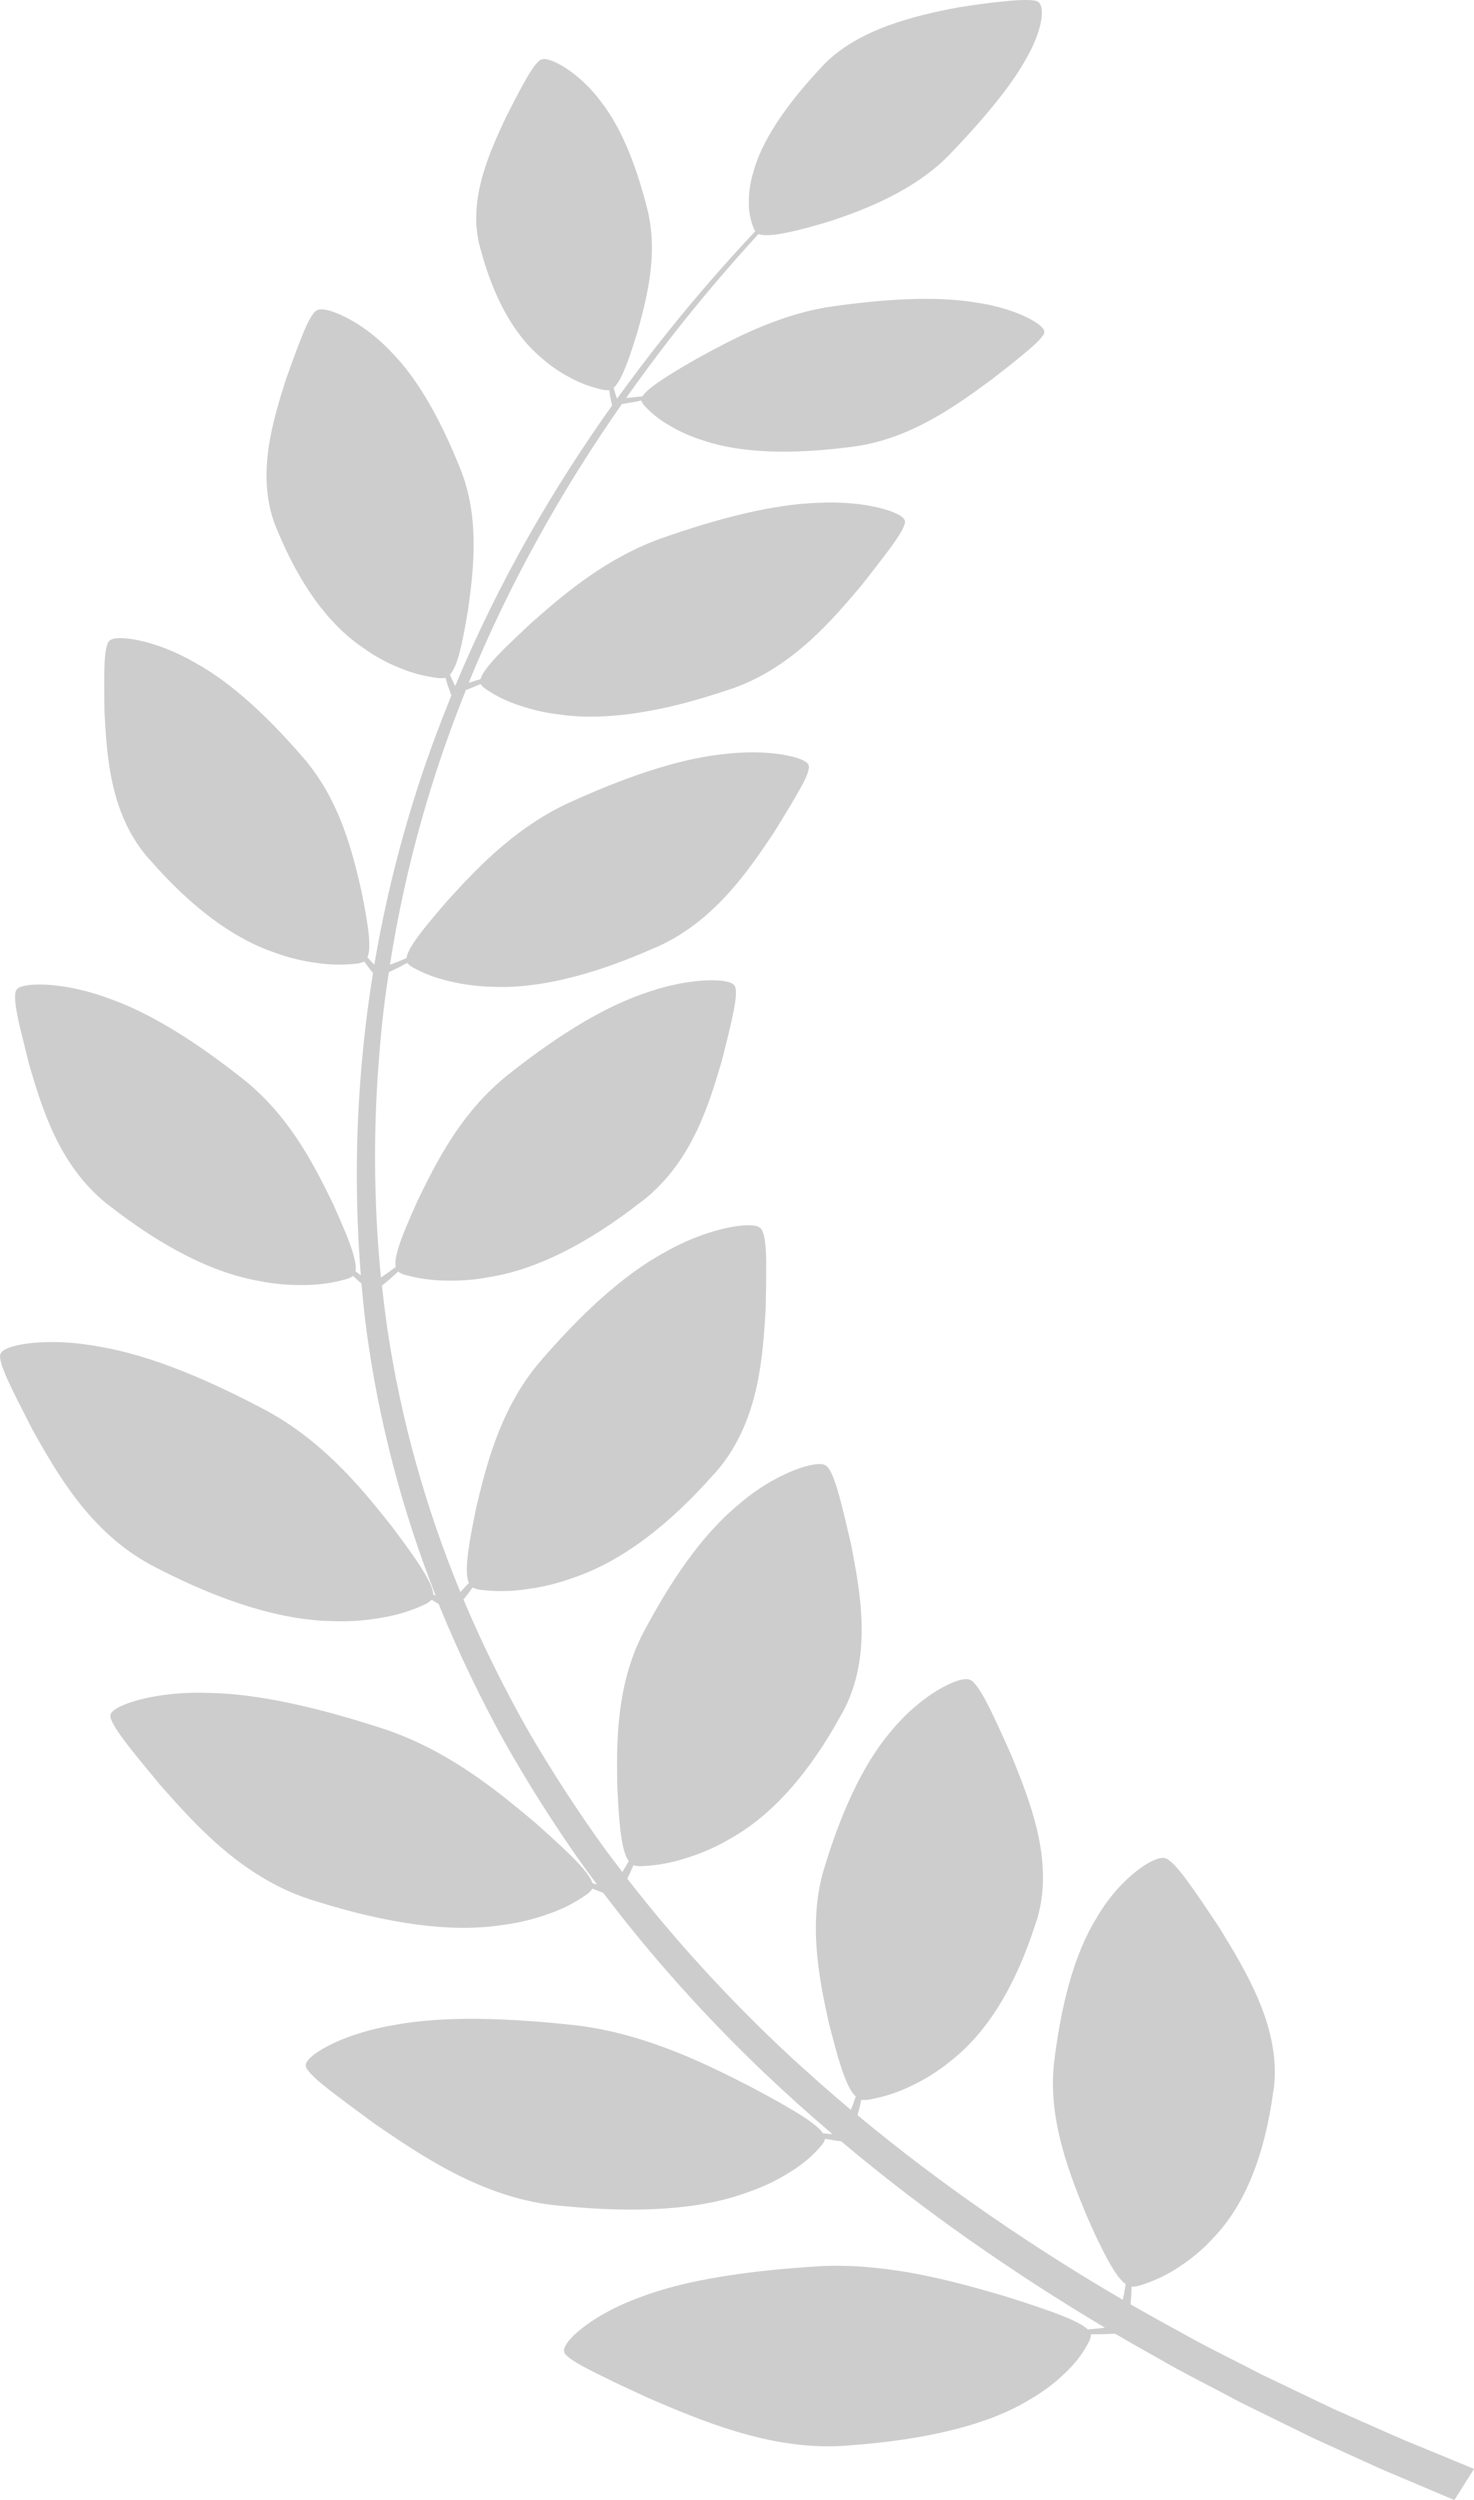 <?xml version="1.0" encoding="UTF-8"?> <svg xmlns="http://www.w3.org/2000/svg" width="23" height="39" viewBox="0 0 23 39" fill="none"> <path d="M21.719 37.981L20.797 37.573L19.671 37.034C19.272 36.824 18.826 36.613 18.376 36.356C18.136 36.227 17.891 36.09 17.64 35.946C17.643 35.919 17.646 35.885 17.649 35.844C17.655 35.795 17.654 35.735 17.657 35.672C17.701 35.671 17.744 35.665 17.784 35.653C18.01 35.584 18.22 35.484 18.405 35.358C18.602 35.23 18.778 35.081 18.927 34.916C19.435 34.393 19.734 33.605 19.866 32.642C19.871 32.61 19.876 32.578 19.88 32.546C19.982 31.612 19.421 30.717 19.025 30.068C18.868 29.833 18.733 29.63 18.616 29.465C18.46 29.243 18.338 29.089 18.246 29.023C18.222 29 18.188 28.986 18.152 28.982C18.013 28.976 17.704 29.163 17.414 29.493C17.298 29.627 17.197 29.769 17.112 29.917C16.747 30.503 16.548 31.325 16.444 32.205C16.441 32.239 16.438 32.272 16.436 32.305C16.38 33.149 16.707 33.957 16.956 34.565C17.035 34.74 17.104 34.899 17.175 35.038C17.323 35.338 17.445 35.545 17.564 35.63C17.564 35.642 17.561 35.653 17.559 35.665C17.548 35.726 17.541 35.782 17.528 35.832C17.525 35.847 17.522 35.861 17.519 35.875C16.849 35.485 16.149 35.044 15.431 34.548C14.754 34.081 14.064 33.564 13.381 32.996C13.387 32.975 13.393 32.952 13.4 32.925C13.415 32.877 13.425 32.817 13.439 32.755C13.481 32.76 13.525 32.759 13.567 32.752C13.803 32.709 14.028 32.635 14.234 32.532C14.45 32.428 14.65 32.302 14.826 32.157C15.419 31.699 15.855 30.954 16.156 30.017C16.166 29.986 16.177 29.954 16.187 29.923C16.453 29.011 16.055 28.06 15.777 27.371C15.664 27.12 15.566 26.903 15.481 26.727C15.366 26.489 15.272 26.325 15.193 26.245C15.172 26.221 15.142 26.203 15.106 26.196C14.97 26.173 14.632 26.323 14.287 26.616C14.148 26.734 14.022 26.862 13.911 26.998C13.447 27.536 13.106 28.325 12.848 29.185C12.839 29.217 12.83 29.25 12.822 29.282C12.618 30.111 12.799 30.949 12.938 31.579C12.988 31.762 13.029 31.928 13.071 32.073C13.163 32.387 13.249 32.607 13.353 32.705L13.341 32.739C13.319 32.798 13.302 32.852 13.281 32.9C13.281 32.904 13.278 32.908 13.276 32.912C12.953 32.641 12.633 32.358 12.314 32.064C11.386 31.199 10.541 30.277 9.788 29.306L9.811 29.259C9.835 29.213 9.857 29.156 9.883 29.098C9.924 29.109 9.967 29.113 10.01 29.112C10.253 29.101 10.492 29.057 10.717 28.982C10.952 28.909 11.175 28.811 11.379 28.691C12.057 28.318 12.637 27.642 13.122 26.757C13.139 26.728 13.156 26.698 13.171 26.669C13.616 25.804 13.418 24.814 13.281 24.095C13.22 23.833 13.167 23.607 13.118 23.42C13.052 23.169 12.993 22.993 12.93 22.907C12.915 22.88 12.888 22.858 12.854 22.847C12.725 22.807 12.361 22.909 11.961 23.151C11.801 23.249 11.651 23.359 11.514 23.479C10.948 23.947 10.453 24.678 10.025 25.494C10.009 25.524 9.994 25.555 9.98 25.586C9.612 26.376 9.621 27.227 9.632 27.868C9.642 28.054 9.65 28.224 9.663 28.373C9.69 28.695 9.731 28.923 9.811 29.034C9.805 29.044 9.799 29.055 9.793 29.065C9.763 29.115 9.738 29.162 9.711 29.203C9.624 29.089 9.538 28.975 9.452 28.86C9.022 28.267 8.62 27.648 8.247 27.008C7.883 26.365 7.55 25.699 7.259 25.016C7.25 24.994 7.241 24.972 7.232 24.95L7.262 24.913C7.297 24.872 7.333 24.819 7.374 24.765C7.411 24.782 7.452 24.794 7.495 24.8C7.733 24.83 7.977 24.827 8.214 24.791C8.463 24.759 8.705 24.7 8.935 24.616C9.692 24.364 10.429 23.798 11.126 23.012C11.149 22.986 11.175 22.96 11.196 22.934C11.849 22.161 11.9 21.158 11.947 20.434C11.953 20.167 11.957 19.936 11.956 19.746C11.956 19.489 11.94 19.307 11.9 19.211C11.892 19.183 11.871 19.157 11.841 19.14C11.725 19.079 11.343 19.119 10.891 19.29C10.709 19.359 10.535 19.442 10.371 19.536C9.699 19.901 9.032 20.535 8.408 21.262C8.386 21.289 8.363 21.317 8.341 21.345C7.783 22.057 7.58 22.892 7.43 23.521C7.393 23.705 7.359 23.873 7.334 24.021C7.281 24.34 7.263 24.571 7.316 24.693L7.29 24.72C7.251 24.761 7.217 24.801 7.183 24.835C6.637 23.507 6.256 22.138 6.047 20.748C6.014 20.518 5.985 20.287 5.96 20.056L6.08 19.956C6.12 19.923 6.164 19.88 6.212 19.837C6.242 19.858 6.277 19.875 6.315 19.886C6.525 19.945 6.746 19.976 6.969 19.977C7.202 19.982 7.434 19.962 7.66 19.918C8.401 19.794 9.187 19.383 9.981 18.766C10.008 18.746 10.035 18.726 10.061 18.705C10.816 18.094 11.072 17.191 11.266 16.54C11.326 16.299 11.379 16.09 11.417 15.917C11.469 15.683 11.495 15.517 11.479 15.424C11.477 15.397 11.464 15.371 11.44 15.352C11.347 15.28 10.992 15.263 10.546 15.356C10.367 15.393 10.193 15.444 10.025 15.506C9.339 15.745 8.601 16.227 7.884 16.8C7.857 16.822 7.831 16.845 7.806 16.867C7.15 17.436 6.791 18.166 6.522 18.717C6.449 18.878 6.384 19.026 6.33 19.157C6.215 19.439 6.151 19.646 6.174 19.765L6.145 19.786C6.092 19.824 6.046 19.86 6.001 19.889L5.944 19.929C5.828 18.742 5.822 17.55 5.926 16.362C5.958 15.96 6.006 15.561 6.068 15.165L6.194 15.104C6.243 15.083 6.295 15.052 6.353 15.021C6.375 15.047 6.403 15.069 6.435 15.088C6.612 15.187 6.808 15.261 7.015 15.307C7.23 15.359 7.452 15.388 7.677 15.393C8.404 15.428 9.263 15.207 10.195 14.795C10.226 14.782 10.257 14.768 10.289 14.755C11.177 14.341 11.696 13.552 12.078 12.985C12.208 12.773 12.322 12.589 12.41 12.436C12.531 12.23 12.608 12.079 12.62 11.99C12.627 11.965 12.622 11.938 12.606 11.915C12.541 11.829 12.216 11.741 11.772 11.736C11.594 11.735 11.415 11.746 11.239 11.77C10.527 11.851 9.691 12.15 8.846 12.537C8.814 12.552 8.783 12.568 8.752 12.583C7.967 12.979 7.407 13.585 6.989 14.042C6.871 14.179 6.766 14.302 6.675 14.413C6.481 14.652 6.357 14.832 6.342 14.947L6.308 14.961C6.247 14.986 6.193 15.01 6.142 15.028L6.085 15.049C6.237 14.076 6.465 13.112 6.767 12.162C6.919 11.685 7.087 11.219 7.271 10.763L7.33 10.741C7.379 10.723 7.437 10.696 7.499 10.671C7.517 10.698 7.542 10.723 7.571 10.743C7.735 10.857 7.921 10.947 8.121 11.01C8.328 11.08 8.546 11.127 8.768 11.151C9.487 11.247 10.37 11.098 11.349 10.766C11.382 10.756 11.414 10.745 11.448 10.734C12.386 10.396 13 9.654 13.45 9.123C13.607 8.921 13.743 8.749 13.851 8.604C13.997 8.409 14.09 8.266 14.115 8.178C14.126 8.153 14.124 8.126 14.111 8.102C14.057 8.011 13.745 7.896 13.304 7.854C13.127 7.838 12.947 7.834 12.769 7.844C12.051 7.865 11.181 8.093 10.292 8.407C10.259 8.419 10.226 8.432 10.193 8.445C9.362 8.773 8.729 9.329 8.255 9.749C8.122 9.875 8.001 9.99 7.896 10.091C7.673 10.313 7.528 10.482 7.498 10.595L7.462 10.605C7.409 10.622 7.364 10.638 7.314 10.65C7.627 9.885 7.988 9.133 8.396 8.398C8.806 7.655 9.247 6.956 9.704 6.303L9.846 6.279C9.895 6.273 9.949 6.26 10.008 6.248C10.016 6.275 10.031 6.3 10.05 6.323C10.162 6.447 10.298 6.554 10.453 6.642C10.612 6.736 10.786 6.813 10.969 6.87C11.559 7.071 12.349 7.092 13.268 6.973C13.298 6.969 13.328 6.966 13.359 6.961C14.245 6.83 14.955 6.3 15.473 5.921C15.657 5.777 15.819 5.652 15.945 5.546C16.119 5.404 16.235 5.297 16.278 5.227C16.293 5.207 16.299 5.184 16.294 5.161C16.271 5.074 16.033 4.924 15.668 4.815C15.52 4.771 15.368 4.738 15.214 4.717C14.596 4.615 13.797 4.664 12.959 4.784L12.865 4.799C12.075 4.941 11.394 5.31 10.884 5.589C10.736 5.673 10.606 5.749 10.491 5.821C10.245 5.973 10.079 6.092 10.025 6.183L9.992 6.186C9.932 6.193 9.879 6.2 9.831 6.203L9.771 6.207C10.005 5.876 10.242 5.556 10.48 5.25C10.932 4.671 11.388 4.139 11.835 3.651C11.943 3.692 12.189 3.659 12.527 3.571C12.662 3.536 12.812 3.494 12.976 3.443C13.531 3.259 14.223 2.978 14.735 2.492C14.755 2.472 14.775 2.452 14.795 2.434C15.307 1.903 15.753 1.379 16.003 0.932C16.068 0.823 16.123 0.71 16.167 0.595C16.277 0.313 16.281 0.096 16.207 0.035C16.187 0.018 16.159 0.008 16.13 0.007C16.032 -0.007 15.847 0 15.598 0.028C15.413 0.047 15.193 0.077 14.944 0.117C14.275 0.243 13.398 0.451 12.852 1.01C12.834 1.03 12.815 1.051 12.798 1.069C12.248 1.658 11.877 2.213 11.75 2.702C11.706 2.849 11.684 3.001 11.685 3.153C11.682 3.295 11.709 3.437 11.765 3.572C11.771 3.584 11.778 3.595 11.786 3.606C11.328 4.093 10.861 4.626 10.398 5.206C10.139 5.529 9.882 5.868 9.628 6.22C9.628 6.215 9.625 6.209 9.622 6.203C9.608 6.166 9.597 6.123 9.582 6.075C9.582 6.067 9.577 6.058 9.575 6.049C9.659 5.975 9.736 5.806 9.822 5.564C9.861 5.451 9.901 5.322 9.946 5.182C10.08 4.694 10.255 4.044 10.129 3.392C10.124 3.366 10.12 3.341 10.114 3.315C9.947 2.636 9.713 2.012 9.373 1.58C9.292 1.47 9.199 1.367 9.095 1.271C8.838 1.033 8.58 0.909 8.473 0.922C8.445 0.926 8.42 0.939 8.404 0.957C8.338 1.016 8.258 1.142 8.157 1.326C8.082 1.462 7.997 1.628 7.898 1.821C7.651 2.351 7.306 3.082 7.476 3.802C7.482 3.826 7.488 3.851 7.495 3.875C7.693 4.616 8.002 5.208 8.447 5.582C8.579 5.7 8.73 5.804 8.896 5.891C9.052 5.977 9.225 6.041 9.407 6.08C9.439 6.087 9.473 6.089 9.506 6.086C9.514 6.135 9.52 6.182 9.528 6.22C9.538 6.266 9.546 6.302 9.551 6.324C9.102 6.956 8.666 7.63 8.259 8.346C7.822 9.113 7.437 9.9 7.103 10.701C7.101 10.699 7.1 10.697 7.099 10.694C7.077 10.654 7.058 10.605 7.034 10.553C7.03 10.544 7.026 10.535 7.021 10.525C7.106 10.432 7.166 10.233 7.224 9.949C7.251 9.818 7.277 9.668 7.305 9.503C7.382 8.937 7.479 8.183 7.236 7.457C7.227 7.429 7.216 7.4 7.206 7.372C6.91 6.62 6.55 5.937 6.097 5.482C5.988 5.366 5.867 5.259 5.735 5.16C5.406 4.919 5.093 4.802 4.975 4.829C4.944 4.837 4.918 4.854 4.902 4.876C4.837 4.949 4.767 5.101 4.682 5.319C4.619 5.48 4.548 5.677 4.466 5.905C4.268 6.532 3.989 7.396 4.294 8.193C4.305 8.221 4.316 8.248 4.328 8.274C4.665 9.092 5.109 9.731 5.671 10.109C5.839 10.231 6.026 10.334 6.228 10.416C6.418 10.497 6.624 10.551 6.836 10.577C6.874 10.581 6.913 10.58 6.951 10.574C6.968 10.628 6.981 10.681 6.998 10.723C7.019 10.782 7.035 10.827 7.043 10.85C6.875 11.262 6.717 11.683 6.573 12.114C6.253 13.078 6.008 14.059 5.841 15.049C5.813 15.021 5.786 14.991 5.756 14.958L5.733 14.934C5.782 14.825 5.766 14.62 5.721 14.336C5.699 14.203 5.671 14.054 5.638 13.89C5.508 13.332 5.331 12.587 4.84 11.952C4.821 11.927 4.801 11.902 4.781 11.877C4.227 11.228 3.637 10.661 3.04 10.336C2.895 10.251 2.74 10.177 2.579 10.114C2.177 9.96 1.838 9.923 1.733 9.978C1.707 9.992 1.687 10.014 1.68 10.039C1.643 10.124 1.63 10.286 1.627 10.514C1.625 10.684 1.627 10.89 1.631 11.127C1.669 11.773 1.709 12.666 2.288 13.357C2.308 13.38 2.328 13.403 2.35 13.426C2.966 14.129 3.618 14.635 4.291 14.862C4.496 14.938 4.712 14.991 4.933 15.02C5.145 15.053 5.362 15.056 5.575 15.031C5.613 15.026 5.65 15.015 5.684 15C5.72 15.048 5.751 15.095 5.782 15.131C5.797 15.149 5.809 15.164 5.82 15.179C5.758 15.563 5.707 15.951 5.668 16.342C5.548 17.523 5.536 18.71 5.63 19.893L5.576 19.853L5.547 19.832C5.569 19.713 5.505 19.506 5.39 19.224C5.336 19.093 5.271 18.946 5.199 18.784C4.931 18.234 4.572 17.505 3.915 16.934C3.889 16.912 3.866 16.89 3.837 16.868C3.119 16.295 2.381 15.812 1.695 15.574C1.527 15.511 1.352 15.46 1.172 15.422C0.728 15.329 0.372 15.346 0.279 15.418C0.255 15.438 0.241 15.463 0.24 15.491C0.224 15.583 0.249 15.75 0.301 15.983C0.342 16.157 0.396 16.367 0.455 16.608C0.649 17.259 0.906 18.163 1.66 18.773C1.687 18.794 1.713 18.813 1.74 18.834C2.536 19.451 3.323 19.862 4.061 19.986C4.287 20.031 4.52 20.05 4.752 20.046C4.975 20.045 5.196 20.014 5.406 19.953C5.444 19.943 5.479 19.926 5.509 19.905C5.559 19.948 5.6 19.991 5.64 20.022C5.662 20.275 5.689 20.527 5.722 20.779C5.912 22.175 6.272 23.553 6.798 24.891L6.761 24.873C6.755 24.744 6.633 24.535 6.438 24.255C6.347 24.124 6.24 23.98 6.121 23.82C5.694 23.281 5.124 22.568 4.281 22.075C4.248 22.056 4.214 22.035 4.182 22.018C3.272 21.532 2.363 21.146 1.573 21.011C1.378 20.973 1.18 20.949 0.98 20.939C0.483 20.917 0.11 20.996 0.029 21.088C0.008 21.112 -0.003 21.141 0.001 21.17C0.007 21.27 0.078 21.443 0.193 21.682C0.279 21.859 0.391 22.072 0.515 22.319C0.889 22.977 1.395 23.893 2.355 24.412C2.388 24.43 2.421 24.447 2.453 24.463C3.459 24.982 4.402 25.284 5.219 25.289C5.471 25.298 5.722 25.279 5.968 25.233C6.205 25.194 6.431 25.123 6.64 25.024C6.676 25.006 6.709 24.982 6.736 24.955C6.775 24.978 6.811 25.002 6.846 25.023C6.859 25.054 6.871 25.087 6.884 25.118C7.171 25.814 7.499 26.493 7.86 27.151C8.229 27.805 8.629 28.438 9.058 29.046C9.143 29.164 9.229 29.282 9.316 29.398L9.283 29.389L9.244 29.376C9.206 29.251 9.037 29.065 8.778 28.821C8.658 28.708 8.519 28.582 8.364 28.444C7.817 27.984 7.087 27.374 6.142 27.024C6.105 27.01 6.067 26.997 6.03 26.984C5.021 26.651 4.037 26.416 3.23 26.408C3.029 26.401 2.828 26.409 2.629 26.432C2.135 26.489 1.79 26.625 1.732 26.728C1.719 26.755 1.719 26.786 1.732 26.814C1.763 26.911 1.873 27.07 2.043 27.286C2.169 27.446 2.328 27.638 2.511 27.859C3.035 28.446 3.749 29.266 4.814 29.622C4.851 29.634 4.888 29.645 4.925 29.657C6.035 30.006 7.031 30.154 7.835 30.03C8.084 29.998 8.327 29.94 8.557 29.857C8.78 29.781 8.985 29.676 9.165 29.545C9.198 29.521 9.224 29.493 9.244 29.462C9.305 29.485 9.362 29.509 9.413 29.528C10.16 30.514 10.999 31.453 11.924 32.334C12.276 32.668 12.631 32.987 12.99 33.292L12.885 33.283L12.842 33.279C12.768 33.165 12.549 33.018 12.225 32.833C12.077 32.747 11.902 32.654 11.711 32.552C11.049 32.213 10.159 31.767 9.136 31.614L9.015 31.597C7.937 31.477 6.913 31.441 6.127 31.594C5.93 31.627 5.738 31.675 5.552 31.736C5.092 31.887 4.797 32.089 4.772 32.201C4.767 32.23 4.775 32.26 4.796 32.284C4.855 32.373 5.009 32.505 5.241 32.68C5.411 32.811 5.622 32.965 5.866 33.144C6.55 33.609 7.487 34.262 8.627 34.398C8.666 34.402 8.705 34.405 8.745 34.409C9.926 34.529 10.936 34.474 11.679 34.194C11.911 34.114 12.129 34.01 12.328 33.883C12.521 33.766 12.689 33.623 12.825 33.46C12.848 33.431 12.865 33.398 12.874 33.364C12.95 33.376 13.022 33.391 13.082 33.398L13.125 33.403C13.771 33.947 14.422 34.444 15.063 34.897C15.813 35.426 16.544 35.896 17.24 36.31L17.223 36.313C17.162 36.322 17.092 36.327 17.017 36.334L16.974 36.338C16.872 36.239 16.62 36.133 16.255 36.008C16.087 35.949 15.893 35.887 15.679 35.819C14.938 35.603 13.951 35.32 12.914 35.347C12.873 35.347 12.832 35.349 12.791 35.352C11.705 35.417 10.695 35.56 9.967 35.844C9.784 35.911 9.608 35.991 9.442 36.083C9.03 36.312 8.793 36.559 8.8 36.672C8.803 36.701 8.819 36.729 8.845 36.749C8.925 36.826 9.111 36.928 9.381 37.06C9.578 37.159 9.825 37.273 10.112 37.406C10.902 37.743 11.989 38.22 13.136 38.156C13.176 38.153 13.215 38.15 13.254 38.147C14.44 38.06 15.414 37.833 16.069 37.431C16.275 37.313 16.461 37.173 16.622 37.016C16.781 36.867 16.908 36.699 16.998 36.517C17.014 36.484 17.022 36.449 17.023 36.414C17.1 36.414 17.175 36.414 17.236 36.411L17.4 36.405C17.615 36.531 17.827 36.652 18.035 36.767C18.489 37.033 18.938 37.249 19.341 37.469L20.48 38.028L21.418 38.456C21.691 38.58 21.925 38.672 22.114 38.754L22.694 39L23 38.514L22.416 38.272C22.227 38.193 21.987 38.1 21.719 37.981Z" fill="#CDCDCD"></path> </svg> 